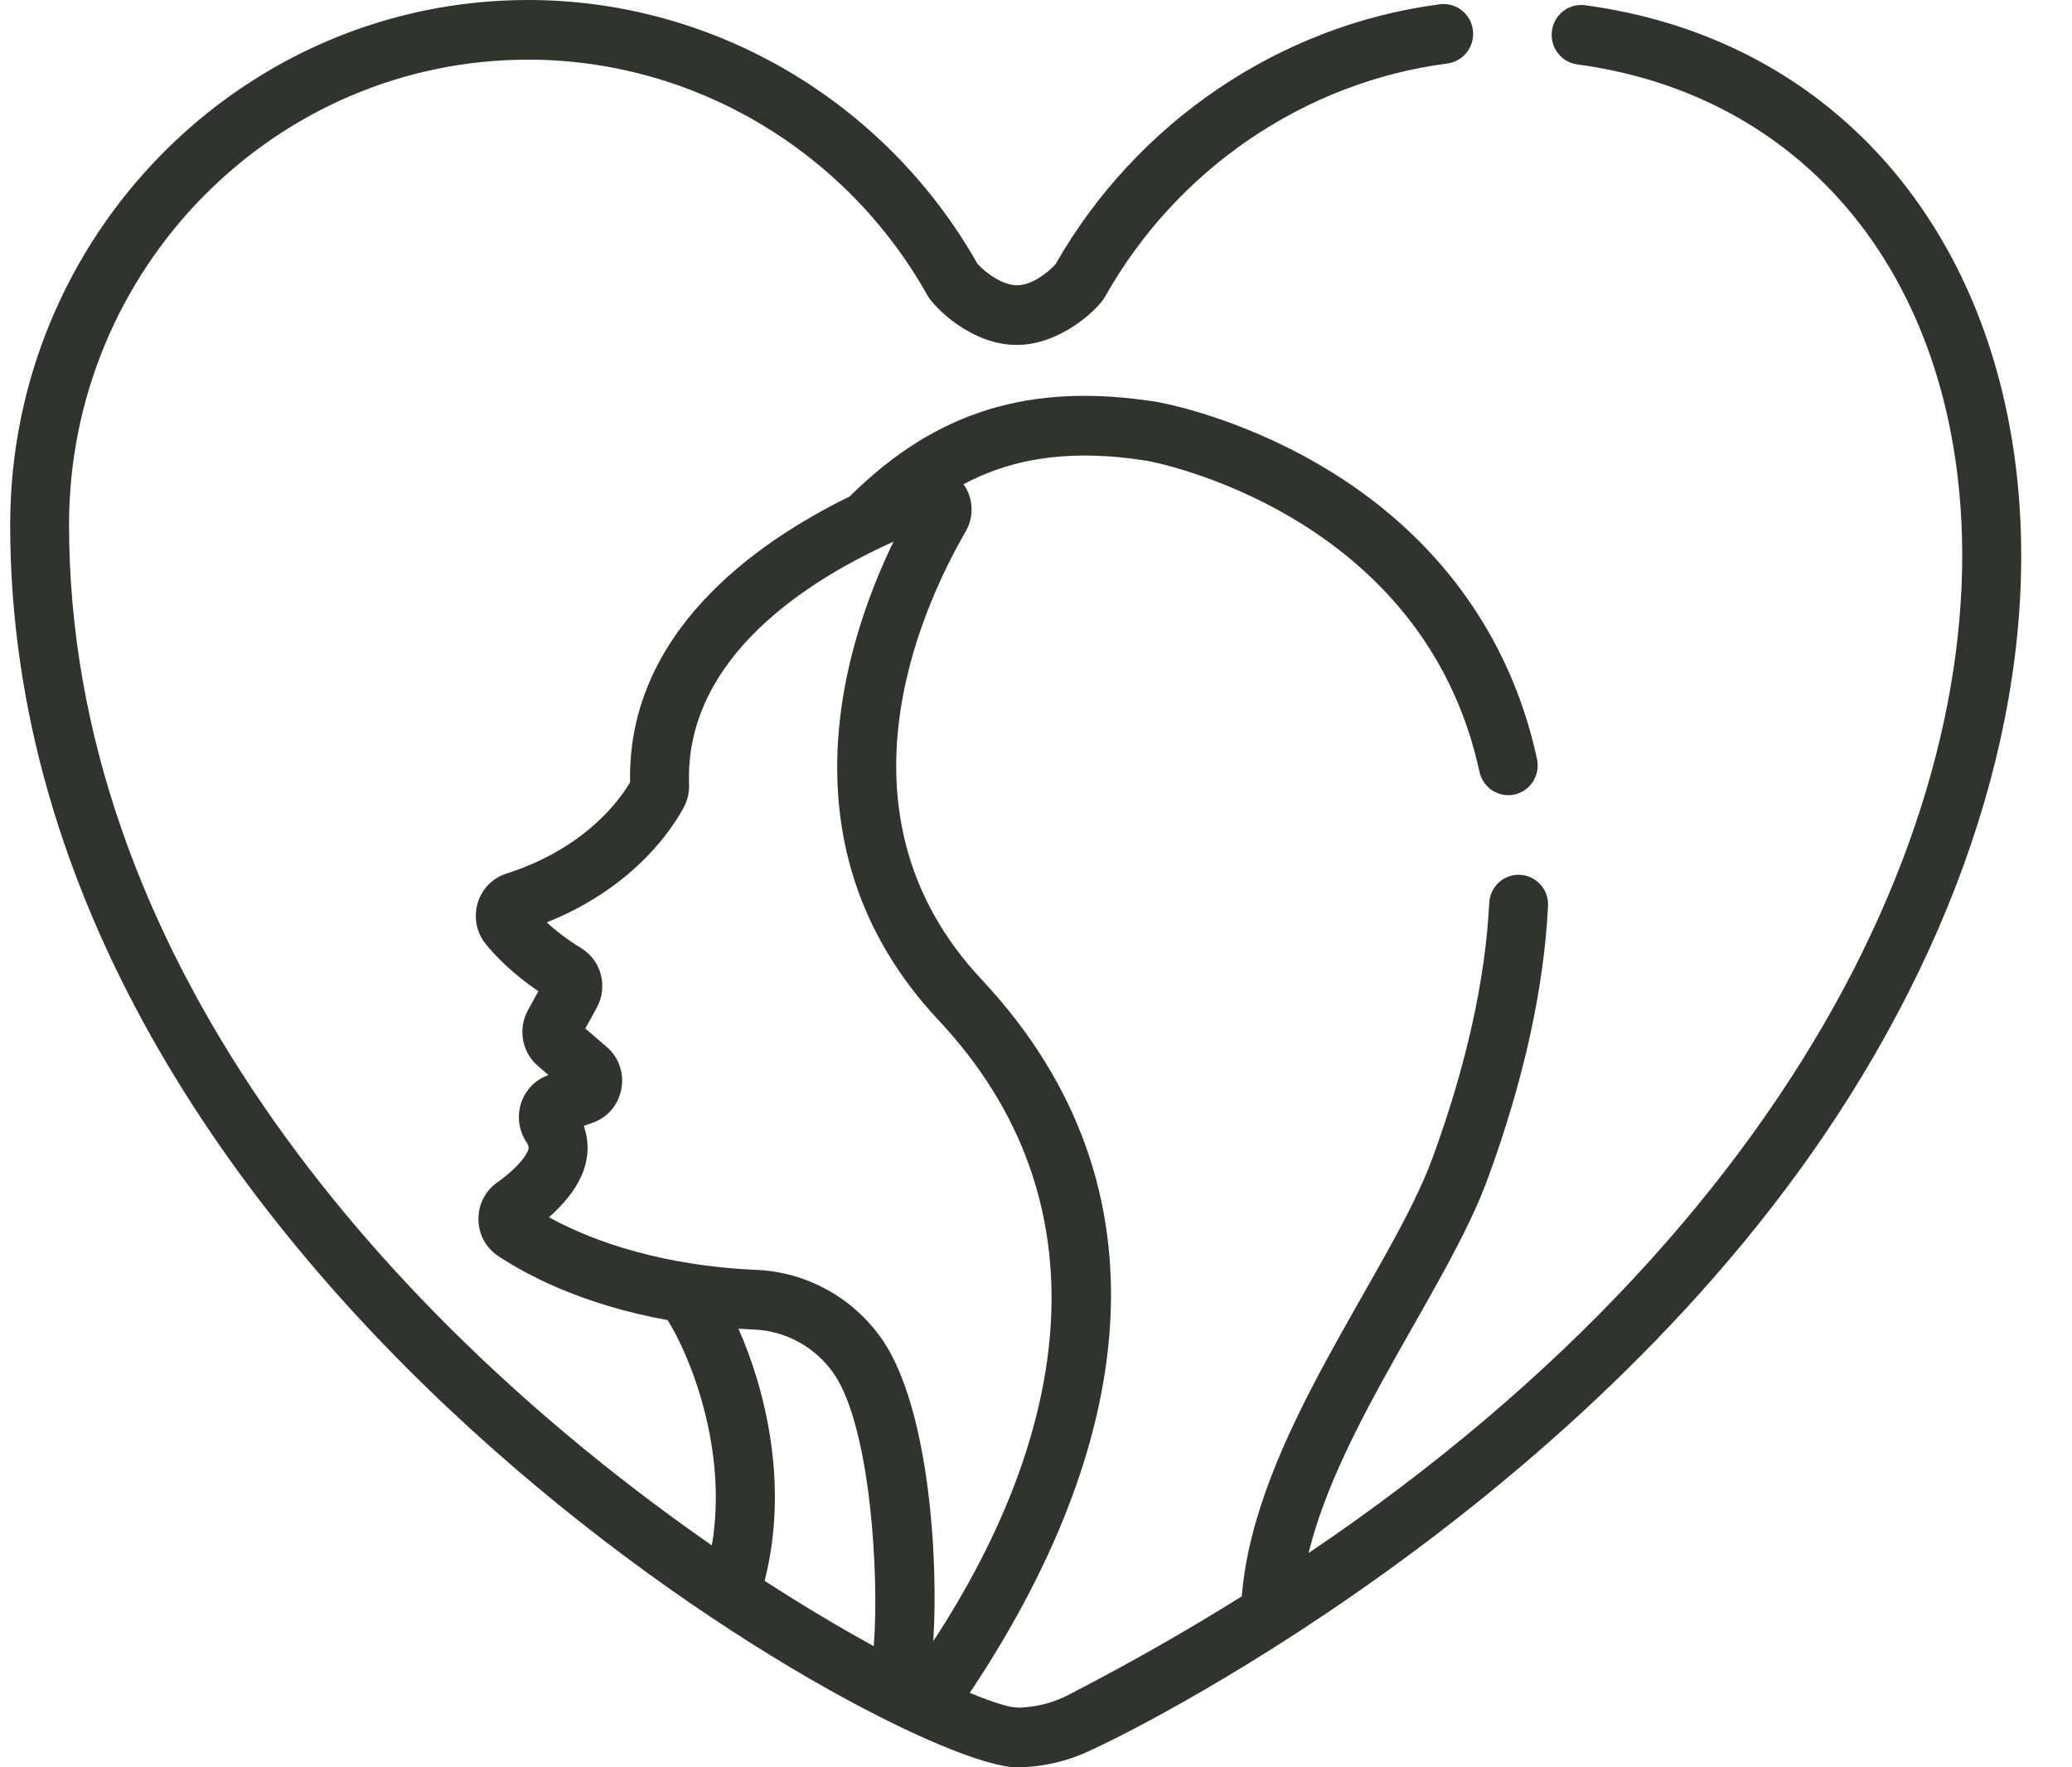 <svg xmlns="http://www.w3.org/2000/svg" fill="none" viewBox="0 0 34 29" height="29" width="34">
<path fill="#2F342D" d="M33.005 7.157C32.355 3.316 29.773 0.591 26.009 0.086C25.744 0.05 25.501 0.239 25.466 0.507C25.431 0.775 25.617 1.021 25.881 1.057C29.156 1.497 31.462 3.839 32.052 7.322C32.933 12.526 29.903 19.795 21.472 25.485C21.996 23.357 23.767 21.105 24.414 19.339C25.002 17.732 25.334 16.228 25.402 14.868C25.416 14.598 25.211 14.368 24.944 14.355C24.676 14.341 24.45 14.549 24.437 14.819C24.374 16.079 24.061 17.485 23.508 18.998C22.816 20.887 20.583 23.59 20.377 26.195C19.505 26.739 18.581 27.271 17.529 27.814C17.305 27.93 17.058 27.998 16.808 28.016C16.697 28.023 16.596 28.058 15.913 27.779C18.553 23.823 19.349 19.532 16.105 16.07C13.588 13.384 15.086 10.036 15.846 8.721C15.992 8.47 15.968 8.163 15.81 7.946C16.676 7.487 17.639 7.373 18.827 7.562C18.872 7.57 23.35 8.385 24.277 12.664C24.334 12.928 24.592 13.095 24.853 13.037C25.114 12.979 25.279 12.718 25.221 12.454C24.78 10.415 23.56 8.754 21.694 7.652C20.3 6.828 19.042 6.605 18.983 6.595C16.911 6.266 15.354 6.745 13.944 8.146C12.374 8.914 10.291 10.396 10.339 12.836C10.183 13.105 9.618 13.917 8.308 14.336C7.824 14.491 7.65 15.093 7.971 15.491C8.13 15.688 8.403 15.971 8.834 16.265L8.661 16.582C8.496 16.884 8.565 17.265 8.824 17.489L9 17.641L8.997 17.642C8.787 17.716 8.625 17.881 8.553 18.095C8.481 18.31 8.511 18.544 8.635 18.735C8.691 18.821 8.674 18.858 8.661 18.888C8.595 19.035 8.412 19.224 8.157 19.405C7.74 19.702 7.751 20.33 8.175 20.61C8.649 20.925 9.563 21.41 10.955 21.662C11.304 22.212 11.953 23.76 11.681 25.359C6.095 21.473 1.133 15.549 1.133 8.611C1.133 4.403 4.513 0.979 8.667 0.979C11.373 0.979 13.885 2.464 15.222 4.853C15.317 5.022 15.922 5.66 16.685 5.66C17.401 5.66 18.017 5.076 18.133 4.869C19.308 2.777 21.408 1.346 23.751 1.042C24.015 1.007 24.203 0.762 24.169 0.493C24.135 0.225 23.892 0.036 23.628 0.07C21.003 0.411 18.649 2.005 17.32 4.337C17.188 4.478 16.933 4.681 16.684 4.681C16.46 4.681 16.178 4.484 16.04 4.329C14.526 1.657 11.705 0 8.667 0C3.98 0 0.167 3.863 0.167 8.611C0.167 20.942 14.755 29 16.682 29C17.035 29 17.387 28.931 17.716 28.8C18.465 28.503 26.111 24.714 30.338 18.009C32.627 14.377 33.575 10.523 33.005 7.157ZM14.338 27.012C13.787 26.711 13.18 26.35 12.547 25.94C12.951 24.357 12.555 22.793 12.118 21.803C12.175 21.807 12.298 21.814 12.377 21.817C12.9 21.839 13.39 22.112 13.687 22.547C14.275 23.407 14.432 25.803 14.338 27.012ZM15.314 26.931C15.403 25.578 15.242 23.102 14.482 21.989C14.336 21.775 14.159 21.585 13.962 21.425C13.526 21.073 12.984 20.862 12.418 20.838C11.277 20.791 10.023 20.533 9.008 19.974C9.26 19.753 9.439 19.524 9.543 19.291C9.661 19.025 9.673 18.743 9.58 18.474L9.726 18.423C10.25 18.238 10.379 17.545 9.957 17.18L9.605 16.877L9.793 16.534C9.98 16.191 9.869 15.763 9.539 15.56C9.296 15.41 9.111 15.265 8.971 15.136C10.442 14.548 11.062 13.549 11.225 13.238C11.284 13.127 11.312 13 11.307 12.871C11.238 10.966 12.936 9.664 14.662 8.888C14.312 9.611 13.919 10.634 13.786 11.775C13.564 13.69 14.108 15.361 15.404 16.744C18.19 19.717 17.559 23.503 15.314 26.931Z"></path>
</svg>
